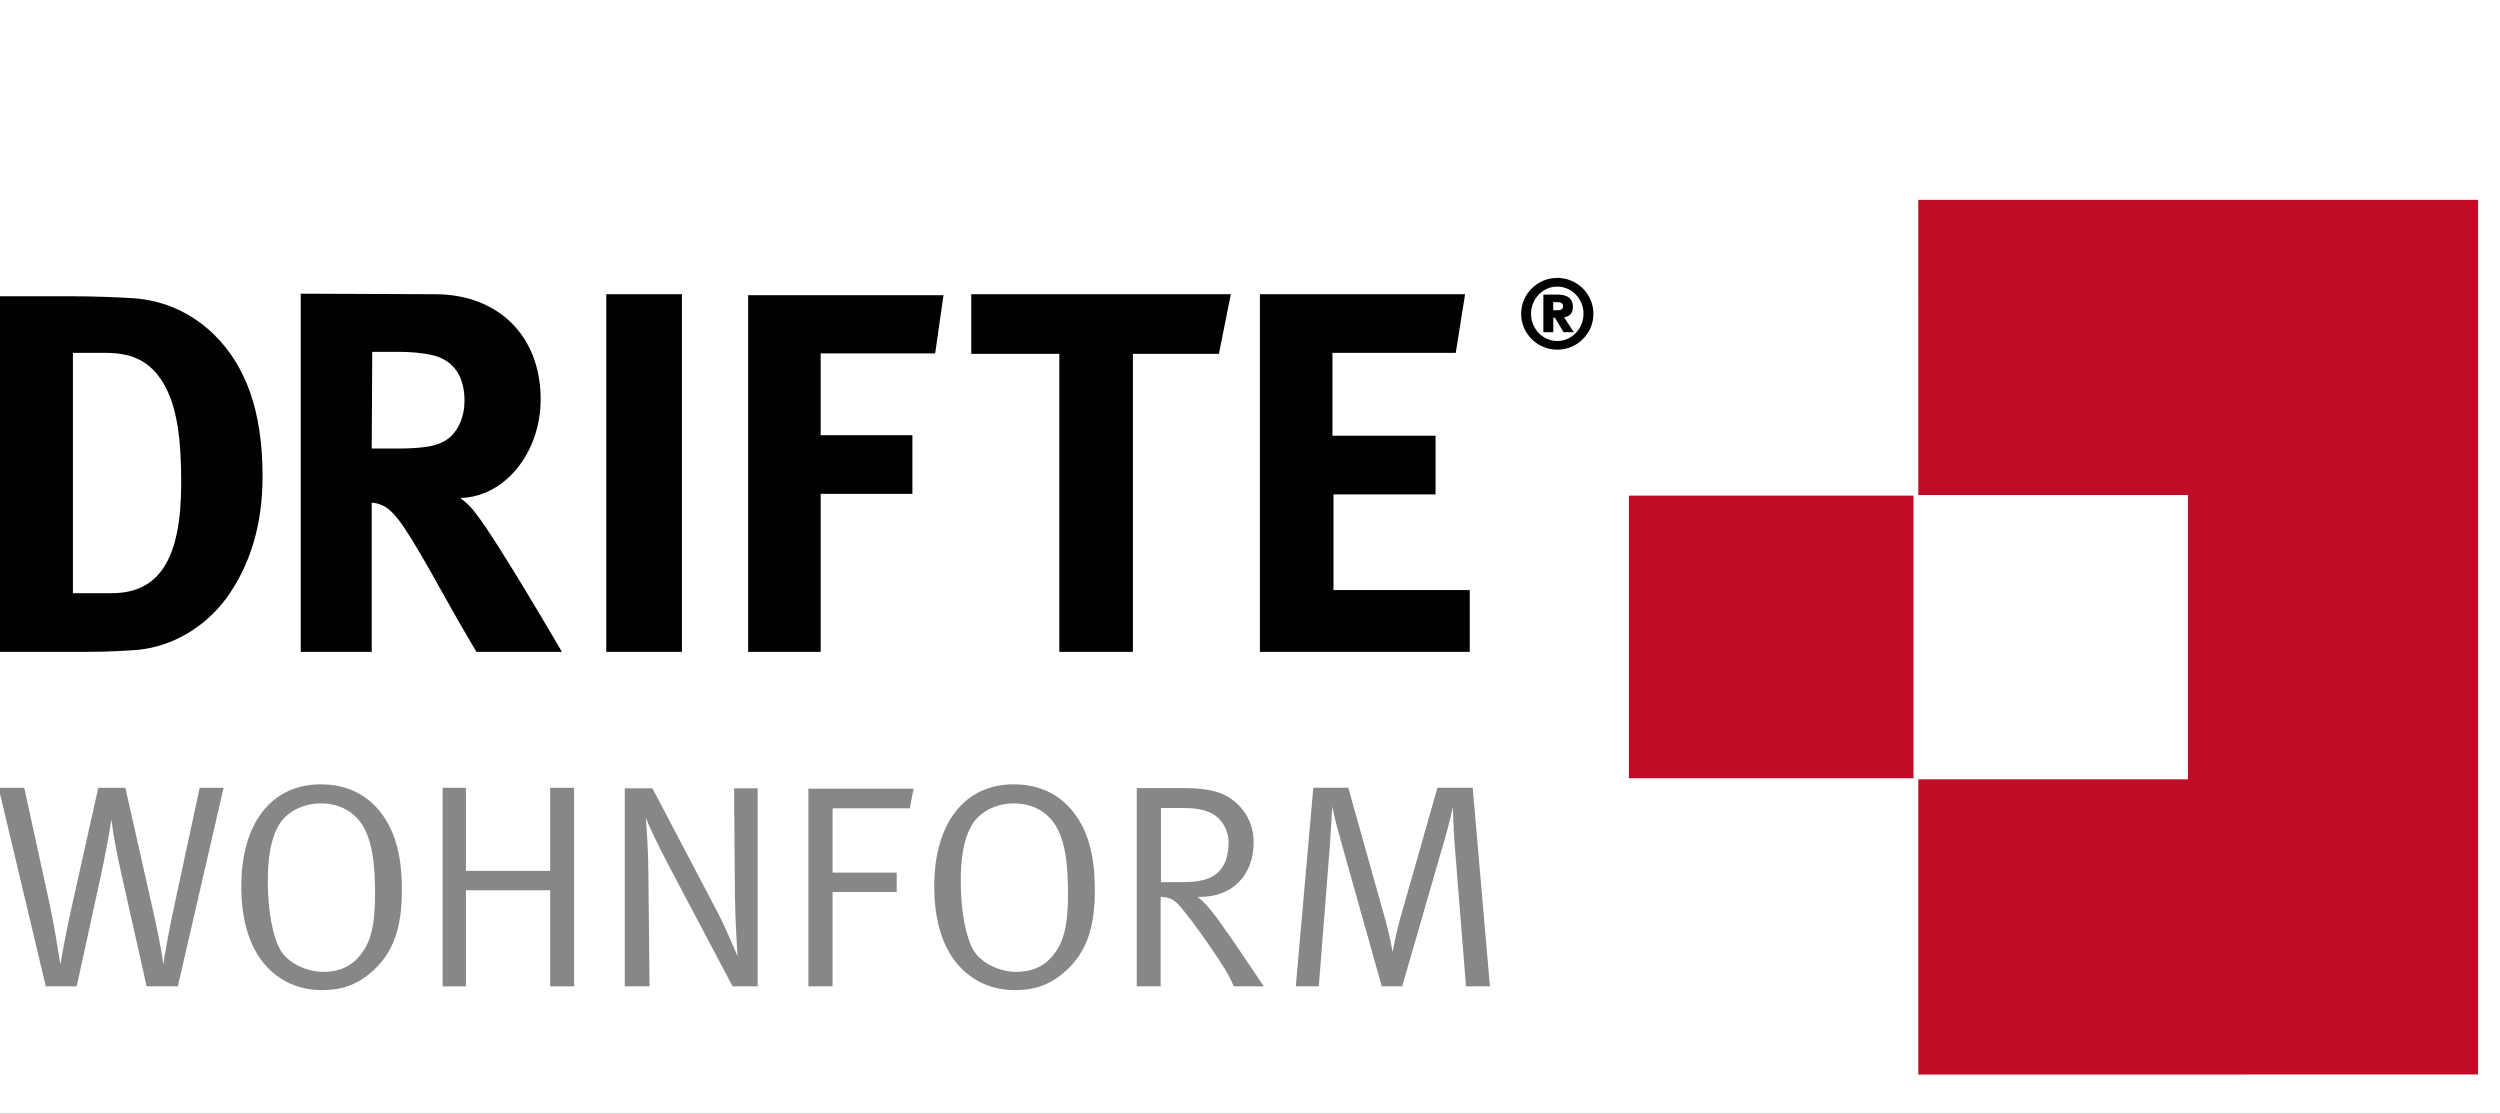 <?xml version="1.0" encoding="UTF-8" standalone="no"?>
<!DOCTYPE svg PUBLIC "-//W3C//DTD SVG 1.1//EN" "http://www.w3.org/Graphics/SVG/1.1/DTD/svg11.dtd">
<svg width="100%" height="100%" viewBox="0 0 422 188" version="1.1" xmlns="http://www.w3.org/2000/svg" xmlns:xlink="http://www.w3.org/1999/xlink" xml:space="preserve" xmlns:serif="http://www.serif.com/" style="fill-rule:evenodd;clip-rule:evenodd;stroke-linejoin:round;stroke-miterlimit:2;">
    <rect x="0" y="0" width="422" height="188" fill="#333333" stroke="none"/>
    <g transform="matrix(2,0,0,2,0,0)">
        <g transform="matrix(1,0,0,1,-17,0)">
            <rect x="0" y="0" width="254.551" height="119.055" style="fill:white;"/>
        </g>
        <g transform="matrix(1,0,0,1,-17,0)">
            <path d="M16.942,55.015L24.334,55.015C26.128,55.015 27.569,54.928 28.708,54.842C31.551,54.538 34.262,52.973 36.098,50.498C38.108,47.719 39.16,44.332 39.16,40.205C39.16,34.777 37.804,30.91 35.005,28.176C33.124,26.394 30.938,25.394 28.356,25.178C27.133,25.091 24.813,25.004 23.065,25.004L16.942,25.004L16.942,55.015ZM25.952,29.782C28.356,29.782 29.757,30.649 30.763,32.301C31.988,34.299 32.294,37.252 32.294,40.77C32.294,47.155 30.457,50.064 26.433,50.064L23.154,50.064L23.154,29.782L25.952,29.782Z" style="fill:rgb(1,1,2);fill-rule:nonzero;"/>
        </g>
        <g transform="matrix(1,0,0,1,-17,0)">
            <path d="M42.383,55.015L48.374,55.015L48.374,42.421C48.855,42.464 49.031,42.55 49.336,42.68C50.385,43.201 51.348,44.635 54.367,50.064C55.546,52.191 56.029,53.017 57.209,55.015L64.425,55.015C64.425,55.015 58.87,45.461 57.123,43.288C56.728,42.768 56.465,42.508 55.853,42.03C59.615,41.941 62.631,38.208 62.631,33.691C62.631,28.391 59.088,24.832 53.71,24.832L42.383,24.787L42.383,55.015ZM50.562,29.695C52.047,29.695 53.316,29.868 54.017,30.13C55.459,30.693 56.203,31.953 56.203,33.82C56.203,35.081 55.766,36.166 55.023,36.861C54.191,37.599 53.055,37.859 50.43,37.859L48.374,37.859L48.417,29.695L50.562,29.695Z" style="fill:rgb(1,1,2);fill-rule:nonzero;"/>
        </g>
        <g transform="matrix(1,0,0,1,-17,0)">
            <rect x="68.169" y="24.831" width="6.386" height="30.185" style="fill:rgb(1,1,2);"/>
        </g>
        <g transform="matrix(1,0,0,1,-17,0)">
            <path d="M80.143,55.015L86.264,55.015L86.264,41.682L94.006,41.682L94.006,36.731L86.264,36.731L86.264,29.825L95.929,29.825L96.63,24.917L80.143,24.917L80.143,55.015Z" style="fill:rgb(1,1,2);fill-rule:nonzero;"/>
        </g>
        <g transform="matrix(1,0,0,1,-17,0)">
            <path d="M98.972,29.868L106.407,29.868L106.407,55.015L112.618,55.015L112.618,29.868L119.876,29.868L120.882,24.831L98.972,24.831L98.972,29.868Z" style="fill:rgb(1,1,2);fill-rule:nonzero;"/>
        </g>
        <g transform="matrix(1,0,0,1,-17,0)">
            <path d="M123.336,55.015L141.048,55.015L141.048,49.803L129.546,49.803L129.546,41.726L138.162,41.726L138.162,36.774L129.459,36.774L129.459,29.781L139.866,29.781L140.654,24.831L123.336,24.831L123.336,55.015Z" style="fill:rgb(1,1,2);fill-rule:nonzero;"/>
        </g>
        <g transform="matrix(1,0,0,1,-17,0)">
            <path d="M145.384,26.484C145.384,28.155 146.752,29.513 148.434,29.513C150.116,29.513 151.485,28.155 151.485,26.484C151.485,24.817 150.116,23.455 148.434,23.455C146.752,23.455 145.384,24.817 145.384,26.484M146.219,26.484C146.219,25.223 147.213,24.188 148.434,24.188C149.655,24.188 150.649,25.223 150.649,26.484C150.649,27.747 149.655,28.781 148.434,28.781C147.213,28.781 146.219,27.747 146.219,26.484M147.26,28.039L148.097,28.039L148.097,26.818L148.238,26.818L148.967,28.039L149.827,28.039L149.008,26.777C149.376,26.728 149.753,26.533 149.753,25.89C149.753,24.864 148.737,24.864 148.394,24.864L147.26,24.864L147.26,28.039ZM148.089,25.499L148.426,25.499C148.622,25.499 148.918,25.515 148.918,25.841C148.918,26.175 148.622,26.183 148.426,26.183L148.089,26.183L148.089,25.499Z" style="fill:rgb(1,1,2);fill-rule:nonzero;"/>
        </g>
        <g transform="matrix(1,0,0,1,-17,0)">
            <path d="M20.866,83.247L23.473,83.247L25.539,73.793C25.809,72.522 26.205,70.494 26.4,69.178C26.597,70.665 26.891,72.23 27.287,73.94L29.377,83.248L32.009,83.248L35.871,66.49L33.853,66.49L31.762,76.212C31.345,78.095 30.952,80.242 30.779,81.394C30.657,80.269 30.238,78.266 29.771,76.212L27.581,66.49L25.294,66.49L23.055,76.53C22.685,78.217 22.343,79.926 22.095,81.393C21.826,79.753 21.603,78.265 21.184,76.285L19.046,66.49L16.88,66.49L20.866,83.247Z" style="fill:rgb(135,135,135);fill-rule:nonzero;"/>
        </g>
        <g transform="matrix(1,0,0,1,-17,0)">
            <path d="M37.366,74.794C37.366,77.652 38.054,79.924 39.382,81.439C40.513,82.733 42.113,83.565 44.18,83.565C45.926,83.565 47.204,83.076 48.46,81.953C50.181,80.389 50.92,78.361 50.92,75.137C50.92,72.451 50.452,70.496 49.394,68.932C48.582,67.736 47.008,66.197 44.08,66.197C39.924,66.196 37.366,69.468 37.366,74.794M47.845,70.103C48.41,71.276 48.657,72.961 48.657,75.429C48.657,78.19 48.263,79.534 47.427,80.583C46.689,81.538 45.655,82.025 44.277,82.025C42.901,82.025 41.325,81.292 40.686,80.216C40.022,79.093 39.604,76.894 39.604,74.379C39.604,72.3 39.873,70.86 40.466,69.76C41.104,68.564 42.506,67.807 44.08,67.807C46.024,67.808 47.254,68.858 47.845,70.103" style="fill:rgb(135,135,135);fill-rule:nonzero;"/>
        </g>
        <g transform="matrix(1,0,0,1,-17,0)">
            <path d="M54.357,83.247L56.326,83.247L56.326,75.137L63.435,75.137L63.435,83.247L65.452,83.247L65.452,66.489L63.435,66.489L63.435,73.5L56.326,73.5L56.326,66.489L54.357,66.489L54.357,83.247Z" style="fill:rgb(135,135,135);fill-rule:nonzero;"/>
        </g>
        <g transform="matrix(1,0,0,1,-17,0)">
            <path d="M69.731,83.247L71.821,83.247L71.723,73.551C71.699,71.889 71.625,70.42 71.502,69.005C71.844,69.909 72.634,71.496 73.42,73.014L78.832,83.247L80.948,83.247L80.948,66.538L78.955,66.538L79.029,75.624C79.053,77.824 79.251,80.707 79.251,80.707C79.251,80.707 78.291,78.41 77.675,77.213L72.067,66.538L69.731,66.538L69.731,83.247Z" style="fill:rgb(135,135,135);fill-rule:nonzero;"/>
        </g>
        <g transform="matrix(1,0,0,1,-17,0)">
            <path d="M85.229,83.247L87.271,83.247L87.271,75.282L92.681,75.282L92.681,73.646L87.271,73.646L87.271,68.225L93.789,68.225L94.107,66.563L85.229,66.563L85.229,83.247Z" style="fill:rgb(135,135,135);fill-rule:nonzero;"/>
        </g>
        <g transform="matrix(1,0,0,1,-17,0)">
            <path d="M95.851,74.794C95.851,77.652 96.539,79.924 97.867,81.439C99,82.733 100.599,83.565 102.665,83.565C104.411,83.565 105.69,83.076 106.945,81.953C108.666,80.389 109.405,78.361 109.405,75.137C109.405,72.451 108.936,70.496 107.88,68.932C107.068,67.736 105.493,66.197 102.565,66.197C98.41,66.196 95.851,69.468 95.851,74.794M106.33,70.103C106.896,71.276 107.142,72.961 107.142,75.429C107.142,78.19 106.748,79.534 105.911,80.583C105.173,81.538 104.141,82.025 102.763,82.025C101.387,82.025 99.811,81.292 99.172,80.216C98.508,79.093 98.09,76.894 98.09,74.379C98.09,72.3 98.359,70.86 98.951,69.76C99.59,68.564 100.992,67.807 102.565,67.807C104.509,67.808 105.738,68.858 106.33,70.103" style="fill:rgb(135,135,135);fill-rule:nonzero;"/>
        </g>
        <g transform="matrix(1,0,0,1,-17,0)">
            <path d="M112.942,83.246L114.959,83.246L114.959,75.697C115.796,75.722 116.164,75.942 116.828,76.773C117.74,77.875 118.773,79.339 119.829,80.927C120.568,82.05 120.74,82.365 121.133,83.245L123.667,83.245C123.667,83.245 121.774,80.435 121.158,79.532C120.568,78.702 120.123,78.045 119.781,77.577C119.436,77.114 118.87,76.335 118.083,75.696L118.328,75.696C121.01,75.696 122.805,73.865 122.805,71.104C122.805,69.322 121.897,68.197 121.133,67.588C120.322,66.926 119.19,66.512 116.878,66.512L112.942,66.512L112.942,83.246ZM116.927,68.198C117.836,68.198 118.501,68.32 119.041,68.542C120.002,68.908 120.692,69.982 120.692,71.08C120.692,72.181 120.396,73.085 119.829,73.597C119.214,74.21 118.28,74.453 116.78,74.453L114.984,74.453L114.984,68.198L116.927,68.198Z" style="fill:rgb(135,135,135);fill-rule:nonzero;"/>
        </g>
        <g transform="matrix(1,0,0,1,-17,0)">
            <path d="M126.364,83.247L128.307,83.247L129.244,71.325C129.316,70.302 129.441,68.076 129.441,68.076C129.685,69.25 129.93,70.08 130.277,71.35L133.622,83.246L135.343,83.246L138.961,70.738C139.157,70.079 139.451,68.931 139.623,68.1C139.623,68.1 139.674,69.884 139.748,70.958L140.731,83.245L142.749,83.245L141.297,66.487L138.32,66.487L135.147,77.627C134.926,78.481 134.802,78.945 134.532,80.363C134.309,79.069 134.187,78.603 133.868,77.432L130.794,66.487L127.843,66.487L126.364,83.247Z" style="fill:rgb(135,135,135);fill-rule:nonzero;"/>
        </g>
        <g transform="matrix(1,0,0,1,-17,0)">
            <rect x="154.481" y="41.83" width="24.019" height="23.853" style="fill:rgb(193,12,40);"/>
        </g>
        <g transform="matrix(1,0,0,1,-17,0)">
            <path d="M178.903,16.867L178.904,41.78L201.659,41.78L201.659,65.773L178.904,65.778L178.904,90.69L226.151,90.686L226.151,16.867L178.903,16.867Z" style="fill:rgb(193,12,40);fill-rule:nonzero;"/>
        </g>
    </g>
</svg>
